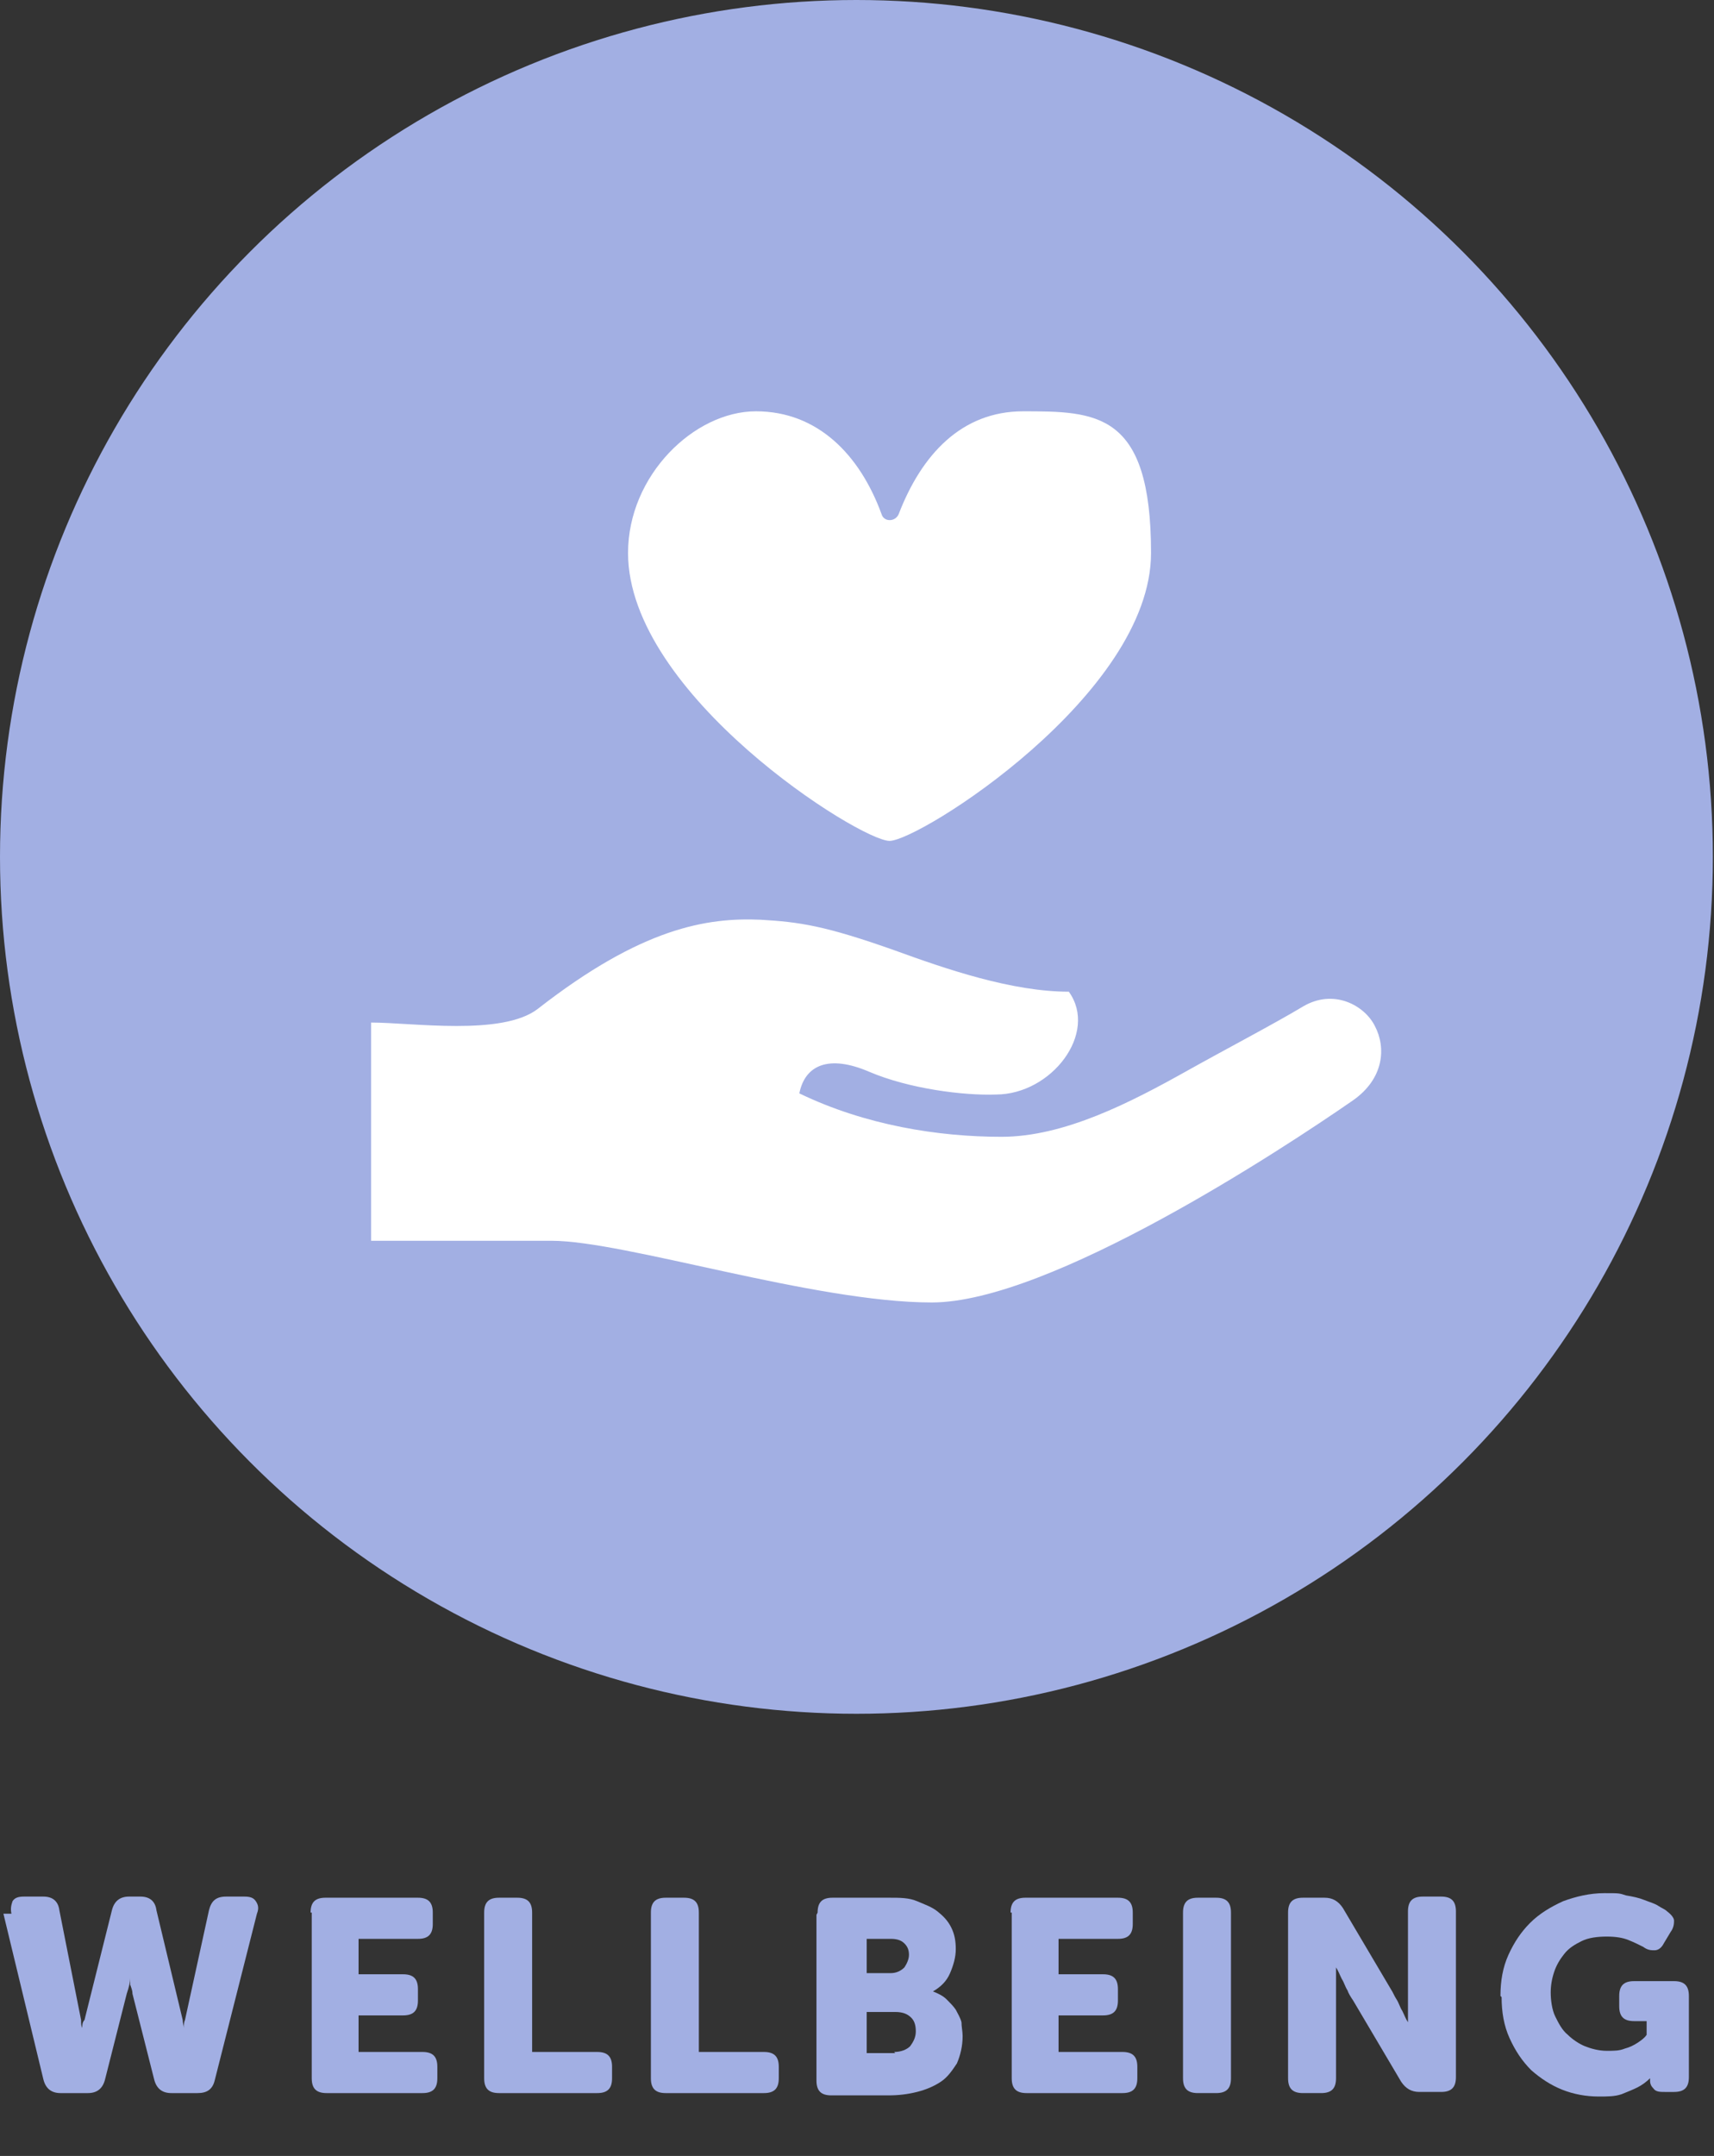 <svg viewBox="0 0 150.1 188.7" version="1.1" xmlns="http://www.w3.org/2000/svg" id="Layer_2">
  
  <rect x="0" y="0" width="150.1" height="188.7" fill="#333333" stroke="none"/>
  
  <defs>
    <style>
      .st0 {
        fill: #a2afe3;
      }

      .st1 {
        isolation: isolate;
      }

      .st2 {
        fill: #fff;
      }
    </style>
  </defs>
  <g id="Creative">
    <g>
      <g class="st1">
        <g class="st1">
          <path d="M1,167.5c-.1-.5,0-.8.1-1.1.2-.3.5-.4,1-.4h1.7c.8,0,1.3.4,1.4,1.2l1.9,9.6c0,.3,0,.5.1.7s0,.4,0,.6c0,.2,0,.3,0,.5h0c0-.2,0-.3,0-.5,0-.2,0-.3,0-.6,0-.2,0-.5.2-.7l2.4-9.6c.2-.8.7-1.2,1.5-1.2h1c.8,0,1.3.4,1.4,1.2l2.3,9.6c0,.3.1.5.1.7s0,.4,0,.6c0,.2,0,.3,0,.5h0c0-.2,0-.3,0-.5,0-.2,0-.3,0-.6s0-.5.1-.7l2.1-9.6c.2-.8.6-1.2,1.5-1.2h1.6c.5,0,.8.1,1,.4.2.3.3.6.1,1.1l-3.7,14.6c-.2.8-.7,1.1-1.5,1.1h-2.3c-.8,0-1.3-.4-1.5-1.2l-1.9-7.5c0-.3-.1-.5-.2-.8,0-.2,0-.5,0-.6,0-.2,0-.4,0-.6h0c0,.2,0,.4,0,.6,0,.4-.1.8-.3,1.4l-1.9,7.5c-.2.8-.7,1.2-1.5,1.2h-2.4c-.8,0-1.3-.4-1.5-1.2l-3.5-14.5Z" class="st0"></path>
        </g>
        <g class="st1">
          <path d="M27.2,167.4c0-.9.4-1.3,1.3-1.3h8.1c.9,0,1.3.4,1.3,1.3v1c0,.9-.4,1.3-1.3,1.3h-5.2v3.1h3.9c.9,0,1.3.4,1.3,1.3v1c0,.9-.4,1.3-1.3,1.3h-3.9v3.2h5.6c.9,0,1.3.4,1.3,1.3v1c0,.9-.4,1.3-1.3,1.3h-8.4c-.9,0-1.3-.4-1.3-1.3v-14.5Z" class="st0"></path>
          <path d="M42.4,167.4c0-.9.4-1.3,1.3-1.3h1.6c.9,0,1.3.4,1.3,1.3v12.2h5.7c.9,0,1.3.4,1.3,1.3v1c0,.9-.4,1.3-1.3,1.3h-8.6c-.9,0-1.3-.4-1.3-1.3v-14.5Z" class="st0"></path>
          <path d="M57,167.4c0-.9.4-1.3,1.3-1.3h1.6c.9,0,1.3.4,1.3,1.3v12.2h5.7c.9,0,1.3.4,1.3,1.3v1c0,.9-.4,1.3-1.3,1.3h-8.6c-.9,0-1.3-.4-1.3-1.3v-14.5Z" class="st0"></path>
          <path d="M71.6,167.4c0-.9.4-1.3,1.3-1.3h5c.9,0,1.7,0,2.4.3s1.3.5,1.8.9c.5.4.9.8,1.2,1.4.3.6.4,1.2.4,1.9s-.2,1.4-.5,2.1-.8,1.2-1.5,1.6h0c.5.2.9.4,1.2.7s.6.6.8.9c.2.4.4.7.5,1.1,0,.4.1.8.1,1.2,0,.9-.2,1.7-.5,2.4-.4.6-.8,1.2-1.4,1.6-.6.4-1.3.7-2.1.9-.8.2-1.6.3-2.5.3h-5c-.9,0-1.3-.4-1.3-1.3v-14.5ZM78,172.7c.5,0,.9-.2,1.2-.5.2-.3.4-.7.4-1.1s-.1-.7-.4-1-.7-.4-1.2-.4h-2.1v3h2.2ZM78.3,179.6c.6,0,1.1-.2,1.4-.5.3-.4.5-.8.5-1.3s-.1-.9-.4-1.2-.7-.5-1.4-.5h-2.5v3.6h2.5Z" class="st0"></path>
          <path d="M88.5,167.4c0-.9.4-1.3,1.3-1.3h8.1c.9,0,1.3.4,1.3,1.3v1c0,.9-.4,1.3-1.3,1.3h-5.2v3.1h3.9c.9,0,1.3.4,1.3,1.3v1c0,.9-.4,1.3-1.3,1.3h-3.9v3.2h5.6c.9,0,1.3.4,1.3,1.3v1c0,.9-.4,1.3-1.3,1.3h-8.4c-.9,0-1.3-.4-1.3-1.3v-14.5Z" class="st0"></path>
          <path d="M103.6,167.4c0-.9.4-1.3,1.3-1.3h1.6c.9,0,1.3.4,1.3,1.3v14.5c0,.9-.4,1.3-1.3,1.3h-1.6c-.9,0-1.3-.4-1.3-1.3v-14.5Z" class="st0"></path>
          <path d="M112.8,167.4c0-.9.4-1.3,1.3-1.3h1.9c.7,0,1.2.3,1.6.9l4.2,7.1c.2.3.3.6.5.9s.3.7.5,1c.2.4.3.7.5,1h0c0-.4,0-.7,0-1.1,0-.3,0-.6,0-1,0-.3,0-.6,0-.9v-6.7c0-.9.4-1.3,1.3-1.3h1.6c.9,0,1.3.4,1.3,1.3v14.5c0,.9-.4,1.3-1.3,1.3h-1.9c-.7,0-1.2-.3-1.6-.9l-4.2-7.1c-.2-.3-.4-.6-.5-.9-.2-.3-.3-.7-.5-1-.2-.4-.3-.7-.5-1h0c0,.4,0,.7,0,1.1,0,.3,0,.6,0,1s0,.6,0,.9v6.7c0,.9-.4,1.3-1.3,1.3h-1.6c-.9,0-1.3-.4-1.3-1.3v-14.5Z" class="st0"></path>
          <path d="M131.4,174.7c0-1.3.2-2.5.7-3.6s1.1-2,1.9-2.8,1.8-1.4,2.9-1.9c1.1-.4,2.3-.7,3.6-.7s1.3,0,1.9.2c.6.1,1.1.2,1.6.4s.9.3,1.2.5c.3.2.6.3.8.5.4.3.6.6.6.8s0,.6-.3,1l-.6,1c-.2.4-.5.6-.8.6-.3,0-.6,0-1-.3-.4-.2-.8-.4-1.3-.6-.5-.2-1.1-.3-1.9-.3s-1.6.1-2.2.4c-.6.3-1.1.6-1.5,1.1s-.7,1-.9,1.6c-.2.6-.3,1.2-.3,1.8s.1,1.5.4,2.1c.3.6.6,1.2,1.1,1.6.4.4,1,.8,1.5,1s1.2.4,1.9.4,1.1,0,1.6-.2c.4-.1.8-.3,1.1-.5.3-.2.6-.4.8-.7v-1.2h-1.1c-.9,0-1.3-.4-1.3-1.3v-.9c0-.9.4-1.3,1.3-1.3h3.5c.9,0,1.3.4,1.3,1.3v7.1c0,.9-.4,1.3-1.3,1.3h-.8c-.4,0-.8,0-1-.3-.2-.2-.3-.4-.3-.7h0v-.2s0,0,0,0h0c-.3.3-.7.6-1.1.8-.4.2-.9.4-1.4.6-.6.2-1.2.2-2,.2-1.1,0-2.2-.2-3.2-.6-1-.4-1.9-1-2.7-1.7-.8-.8-1.4-1.7-1.9-2.8-.5-1.1-.7-2.3-.7-3.6Z" class="st0"></path>
        </g>
      </g>
      <g>
        <circle r="75" cy="75" cx="75" class="st0"></circle>
        <g>
          <path d="M48.3,108.6c6.4,0,23,5.4,33.3,5.4s30.7-13.4,36.9-17.7c2.7-1.9,2.9-4.6,1.9-6.5-.9-1.8-3.6-3.3-6.3-1.7-2.5,1.5-6.7,3.7-10.1,5.6-5,2.8-10.8,5.8-16.3,5.8s-11.9-1-17.7-3.8c.5-2.5,2.6-3.4,6.1-1.9,3.5,1.5,8.3,2.1,11.1,2,4.9,0,9-5.4,6.4-9-5,0-10.8-2-15.2-3.6-6.2-2.2-8.4-2.5-11.8-2.7-4.7-.2-10.4.7-19.5,7.8-3.1,2.4-11,1.2-14.6,1.2v19.1h15.7s0,0,0,0Z" class="st2"></path>
          <path d="M89.6,36c-5.4,0-8.9,3.8-10.9,9-.3.7-1.3.7-1.5,0-1.9-5.2-5.6-9-11-9s-11.2,5.6-11.2,12.4c0,12.4,20.3,25.2,22.9,25.2s22.9-12.8,22.9-25.2-4.8-12.4-11.3-12.4Z" class="st2"></path>
        </g>
      </g>
    </g>
  </g>
</svg>